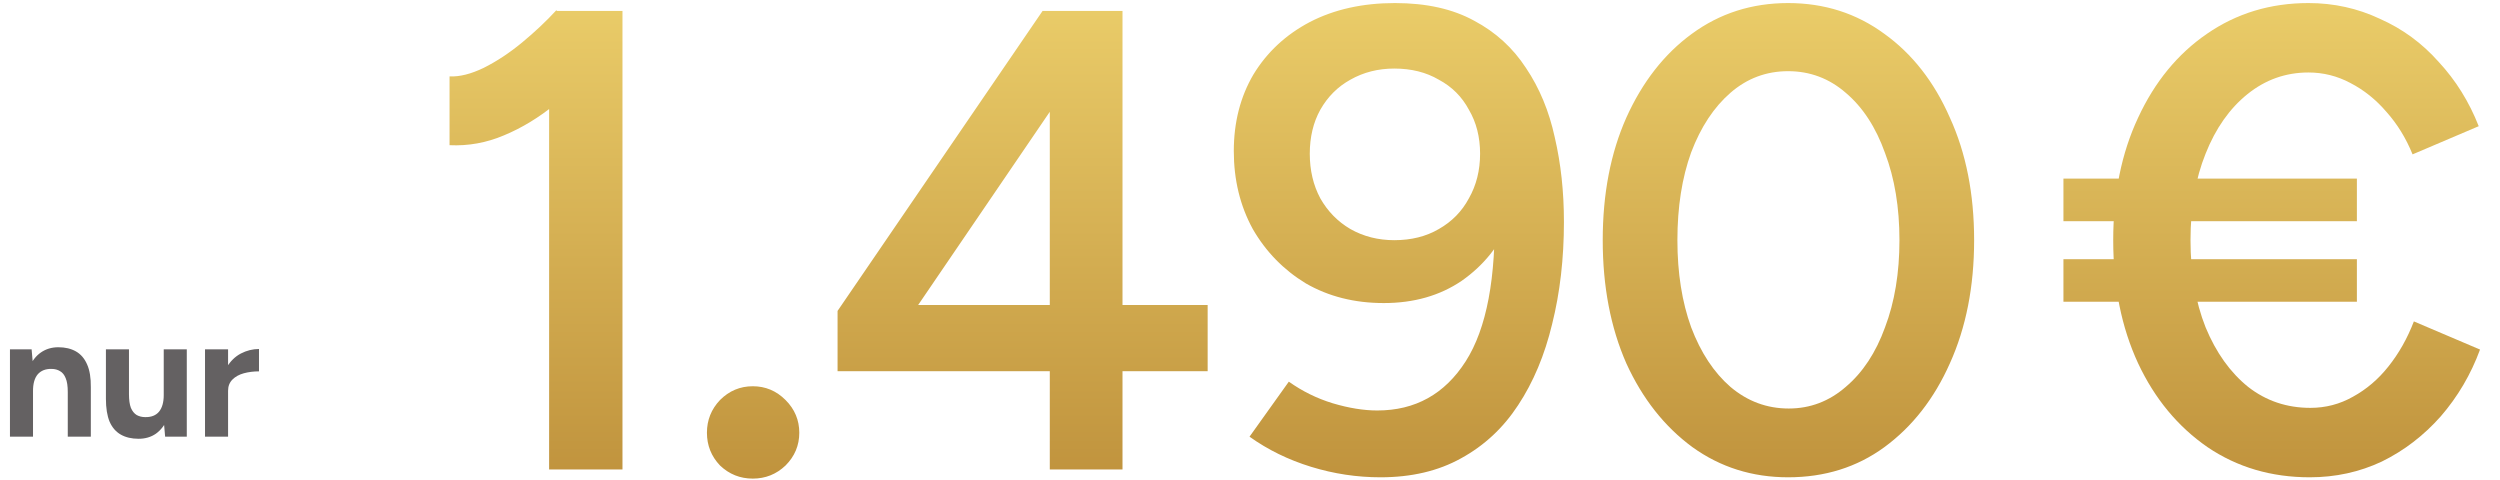 <?xml version="1.0" encoding="utf-8"?>
<svg xmlns="http://www.w3.org/2000/svg" fill="none" height="44" viewBox="0 0 229 44" width="229">
<path d="M0.912 40V32H2.896L3.024 33.472V40H0.912ZM6.208 40V35.904H8.32V40H6.208ZM6.208 35.904C6.208 35.36 6.144 34.939 6.016 34.64C5.899 34.341 5.728 34.128 5.504 34C5.28 33.861 5.019 33.792 4.72 33.792C4.176 33.781 3.755 33.947 3.456 34.288C3.168 34.629 3.024 35.136 3.024 35.808H2.32C2.32 34.955 2.443 34.235 2.688 33.648C2.944 33.051 3.296 32.597 3.744 32.288C4.203 31.968 4.736 31.808 5.344 31.808C5.973 31.808 6.512 31.936 6.96 32.192C7.408 32.448 7.749 32.848 7.984 33.392C8.219 33.925 8.331 34.619 8.32 35.472V35.904H6.208ZM15.126 40L14.998 38.528V32H17.11V40H15.126ZM9.702 36.096V32H11.814V36.096H9.702ZM11.814 36.096C11.814 36.629 11.872 37.051 11.99 37.36C12.118 37.659 12.294 37.877 12.518 38.016C12.752 38.144 13.014 38.208 13.302 38.208C13.856 38.219 14.278 38.053 14.566 37.712C14.854 37.36 14.998 36.853 14.998 36.192H15.718C15.718 37.045 15.59 37.771 15.334 38.368C15.078 38.955 14.726 39.408 14.278 39.728C13.83 40.037 13.302 40.192 12.694 40.192C12.054 40.192 11.51 40.064 11.062 39.808C10.614 39.552 10.272 39.157 10.038 38.624C9.814 38.08 9.702 37.381 9.702 36.528V36.096H11.814ZM20.267 35.792C20.267 34.928 20.433 34.213 20.764 33.648C21.105 33.083 21.537 32.661 22.059 32.384C22.593 32.107 23.148 31.968 23.724 31.968V34.016C23.233 34.016 22.769 34.075 22.331 34.192C21.905 34.309 21.558 34.501 21.291 34.768C21.025 35.035 20.892 35.376 20.892 35.792H20.267ZM18.779 40V32H20.892V40H18.779Z" fill="#231F20" fill-opacity="0.7"/>
<path d="M50.299 43V4.72L50.959 1H57.019V43H50.299ZM41.179 13.3V7C42.099 7.04 43.139 6.78 44.299 6.22C45.499 5.62 46.679 4.84 47.839 3.88C48.999 2.92 50.039 1.94 50.959 0.94L55.279 5.44C53.879 6.92 52.419 8.28 50.899 9.52C49.379 10.76 47.799 11.72 46.159 12.4C44.559 13.08 42.899 13.38 41.179 13.3ZM68.955 43.84C67.795 43.84 66.795 43.44 65.955 42.64C65.155 41.8 64.755 40.8 64.755 39.64C64.755 38.48 65.155 37.48 65.955 36.64C66.795 35.8 67.795 35.38 68.955 35.38C70.115 35.38 71.115 35.8 71.955 36.64C72.795 37.48 73.215 38.48 73.215 39.64C73.215 40.8 72.795 41.8 71.955 42.64C71.115 43.44 70.115 43.84 68.955 43.84ZM96.161 43V34H76.721V28.48L95.501 1H102.821V27.94H110.621V34H102.821V43H96.161ZM84.101 27.94H96.161V10.24L84.101 27.94ZM127.776 0.28C130.656 0.28 133.076 0.82 135.036 1.9C136.996 2.94 138.576 4.38 139.776 6.22C141.016 8.06 141.896 10.18 142.416 12.58C142.976 14.98 143.256 17.56 143.256 20.32C143.256 23.68 142.896 26.8 142.176 29.68C141.496 32.52 140.456 35 139.056 37.12C137.696 39.2 135.956 40.82 133.836 41.98C131.756 43.14 129.296 43.72 126.456 43.72C124.296 43.72 122.176 43.4 120.096 42.76C118.016 42.12 116.136 41.2 114.456 40L118.056 34.96C119.296 35.84 120.636 36.5 122.076 36.94C123.556 37.38 124.916 37.6 126.156 37.6C129.636 37.6 132.336 36.1 134.256 33.1C136.176 30.1 137.056 25.44 136.896 19.12L138.336 20.2C137.376 22.48 135.896 24.32 133.896 25.72C131.896 27.08 129.516 27.76 126.756 27.76C124.076 27.76 121.696 27.16 119.616 25.96C117.576 24.72 115.956 23.06 114.756 20.98C113.596 18.86 113.016 16.48 113.016 13.84C113.016 11.2 113.616 8.86 114.816 6.82C116.056 4.78 117.776 3.18 119.976 2.02C122.216 0.86 124.816 0.28 127.776 0.28ZM127.716 6.28C126.236 6.28 124.896 6.62 123.696 7.3C122.536 7.94 121.616 8.86 120.936 10.06C120.296 11.22 119.976 12.56 119.976 14.08C119.976 15.6 120.296 16.96 120.936 18.16C121.616 19.36 122.536 20.3 123.696 20.98C124.896 21.66 126.236 22 127.716 22C129.276 22 130.636 21.66 131.796 20.98C132.996 20.3 133.916 19.36 134.556 18.16C135.236 16.96 135.576 15.6 135.576 14.08C135.576 12.56 135.236 11.22 134.556 10.06C133.916 8.86 132.996 7.94 131.796 7.3C130.636 6.62 129.276 6.28 127.716 6.28ZM163.79 43.72C160.51 43.72 157.59 42.8 155.03 40.96C152.47 39.08 150.45 36.52 148.97 33.28C147.53 30 146.81 26.24 146.81 22C146.81 17.76 147.53 14.02 148.97 10.78C150.45 7.5 152.45 4.94 154.97 3.1C157.53 1.22 160.47 0.28 163.79 0.28C167.11 0.28 170.05 1.22 172.61 3.1C175.17 4.94 177.17 7.5 178.61 10.78C180.09 14.02 180.83 17.76 180.83 22C180.83 26.24 180.09 30 178.61 33.28C177.17 36.52 175.17 39.08 172.61 40.96C170.09 42.8 167.15 43.72 163.79 43.72ZM163.85 37.42C165.81 37.42 167.55 36.76 169.07 35.44C170.63 34.12 171.83 32.3 172.67 29.98C173.55 27.66 173.99 25 173.99 22C173.99 19 173.55 16.34 172.67 14.02C171.83 11.66 170.63 9.82 169.07 8.5C167.55 7.18 165.79 6.52 163.79 6.52C161.79 6.52 160.03 7.18 158.51 8.5C156.99 9.82 155.79 11.64 154.91 13.96C154.07 16.28 153.65 18.96 153.65 22C153.65 25 154.07 27.66 154.91 29.98C155.79 32.3 156.99 34.12 158.51 35.44C160.07 36.76 161.85 37.42 163.85 37.42Z" fill="url(#paint0_linear_144_1113)"/>
<path d="M211.571 43.72C208.051 43.72 204.931 42.8 202.211 40.96C199.491 39.08 197.371 36.52 195.851 33.28C194.331 30 193.571 26.24 193.571 22C193.571 17.76 194.331 14.02 195.851 10.78C197.371 7.5 199.471 4.94 202.151 3.1C204.871 1.22 207.971 0.28 211.451 0.28C213.771 0.28 215.951 0.76 217.991 1.72C220.071 2.64 221.871 3.96 223.391 5.68C224.951 7.36 226.171 9.32 227.051 11.56L220.991 14.14C220.391 12.66 219.591 11.36 218.591 10.24C217.631 9.12 216.531 8.24 215.291 7.6C214.091 6.96 212.811 6.64 211.451 6.64C209.371 6.64 207.511 7.3 205.871 8.62C204.231 9.94 202.951 11.76 202.031 14.08C201.111 16.36 200.651 19 200.651 22C200.651 25 201.111 27.66 202.031 29.98C202.991 32.3 204.291 34.12 205.931 35.44C207.571 36.72 209.471 37.36 211.631 37.36C213.031 37.36 214.331 37.02 215.531 36.34C216.771 35.66 217.851 34.74 218.771 33.58C219.731 32.38 220.511 31 221.111 29.44L227.171 32.02C226.331 34.3 225.131 36.34 223.571 38.14C222.011 39.9 220.211 41.28 218.171 42.28C216.131 43.24 213.931 43.72 211.571 43.72ZM189.011 27.64V23.74H215.891V27.64H189.011ZM189.011 20.26V16.36H215.891V20.26H189.011Z" fill="url(#paint1_linear_144_1113)"/>
<defs>
<linearGradient gradientUnits="userSpaceOnUse" id="paint0_linear_144_1113" x1="110.147" x2="110.147" y1="-5" y2="49.9">
<stop stop-color="#EFD36E"/>
<stop offset="1" stop-color="#BA8B37"/>
</linearGradient>
<linearGradient gradientUnits="userSpaceOnUse" id="paint1_linear_144_1113" x1="208.542" x2="208.542" y1="-5" y2="49.9">
<stop stop-color="#EFD36E"/>
<stop offset="1" stop-color="#BA8B37"/>
</linearGradient>
</defs>
</svg>